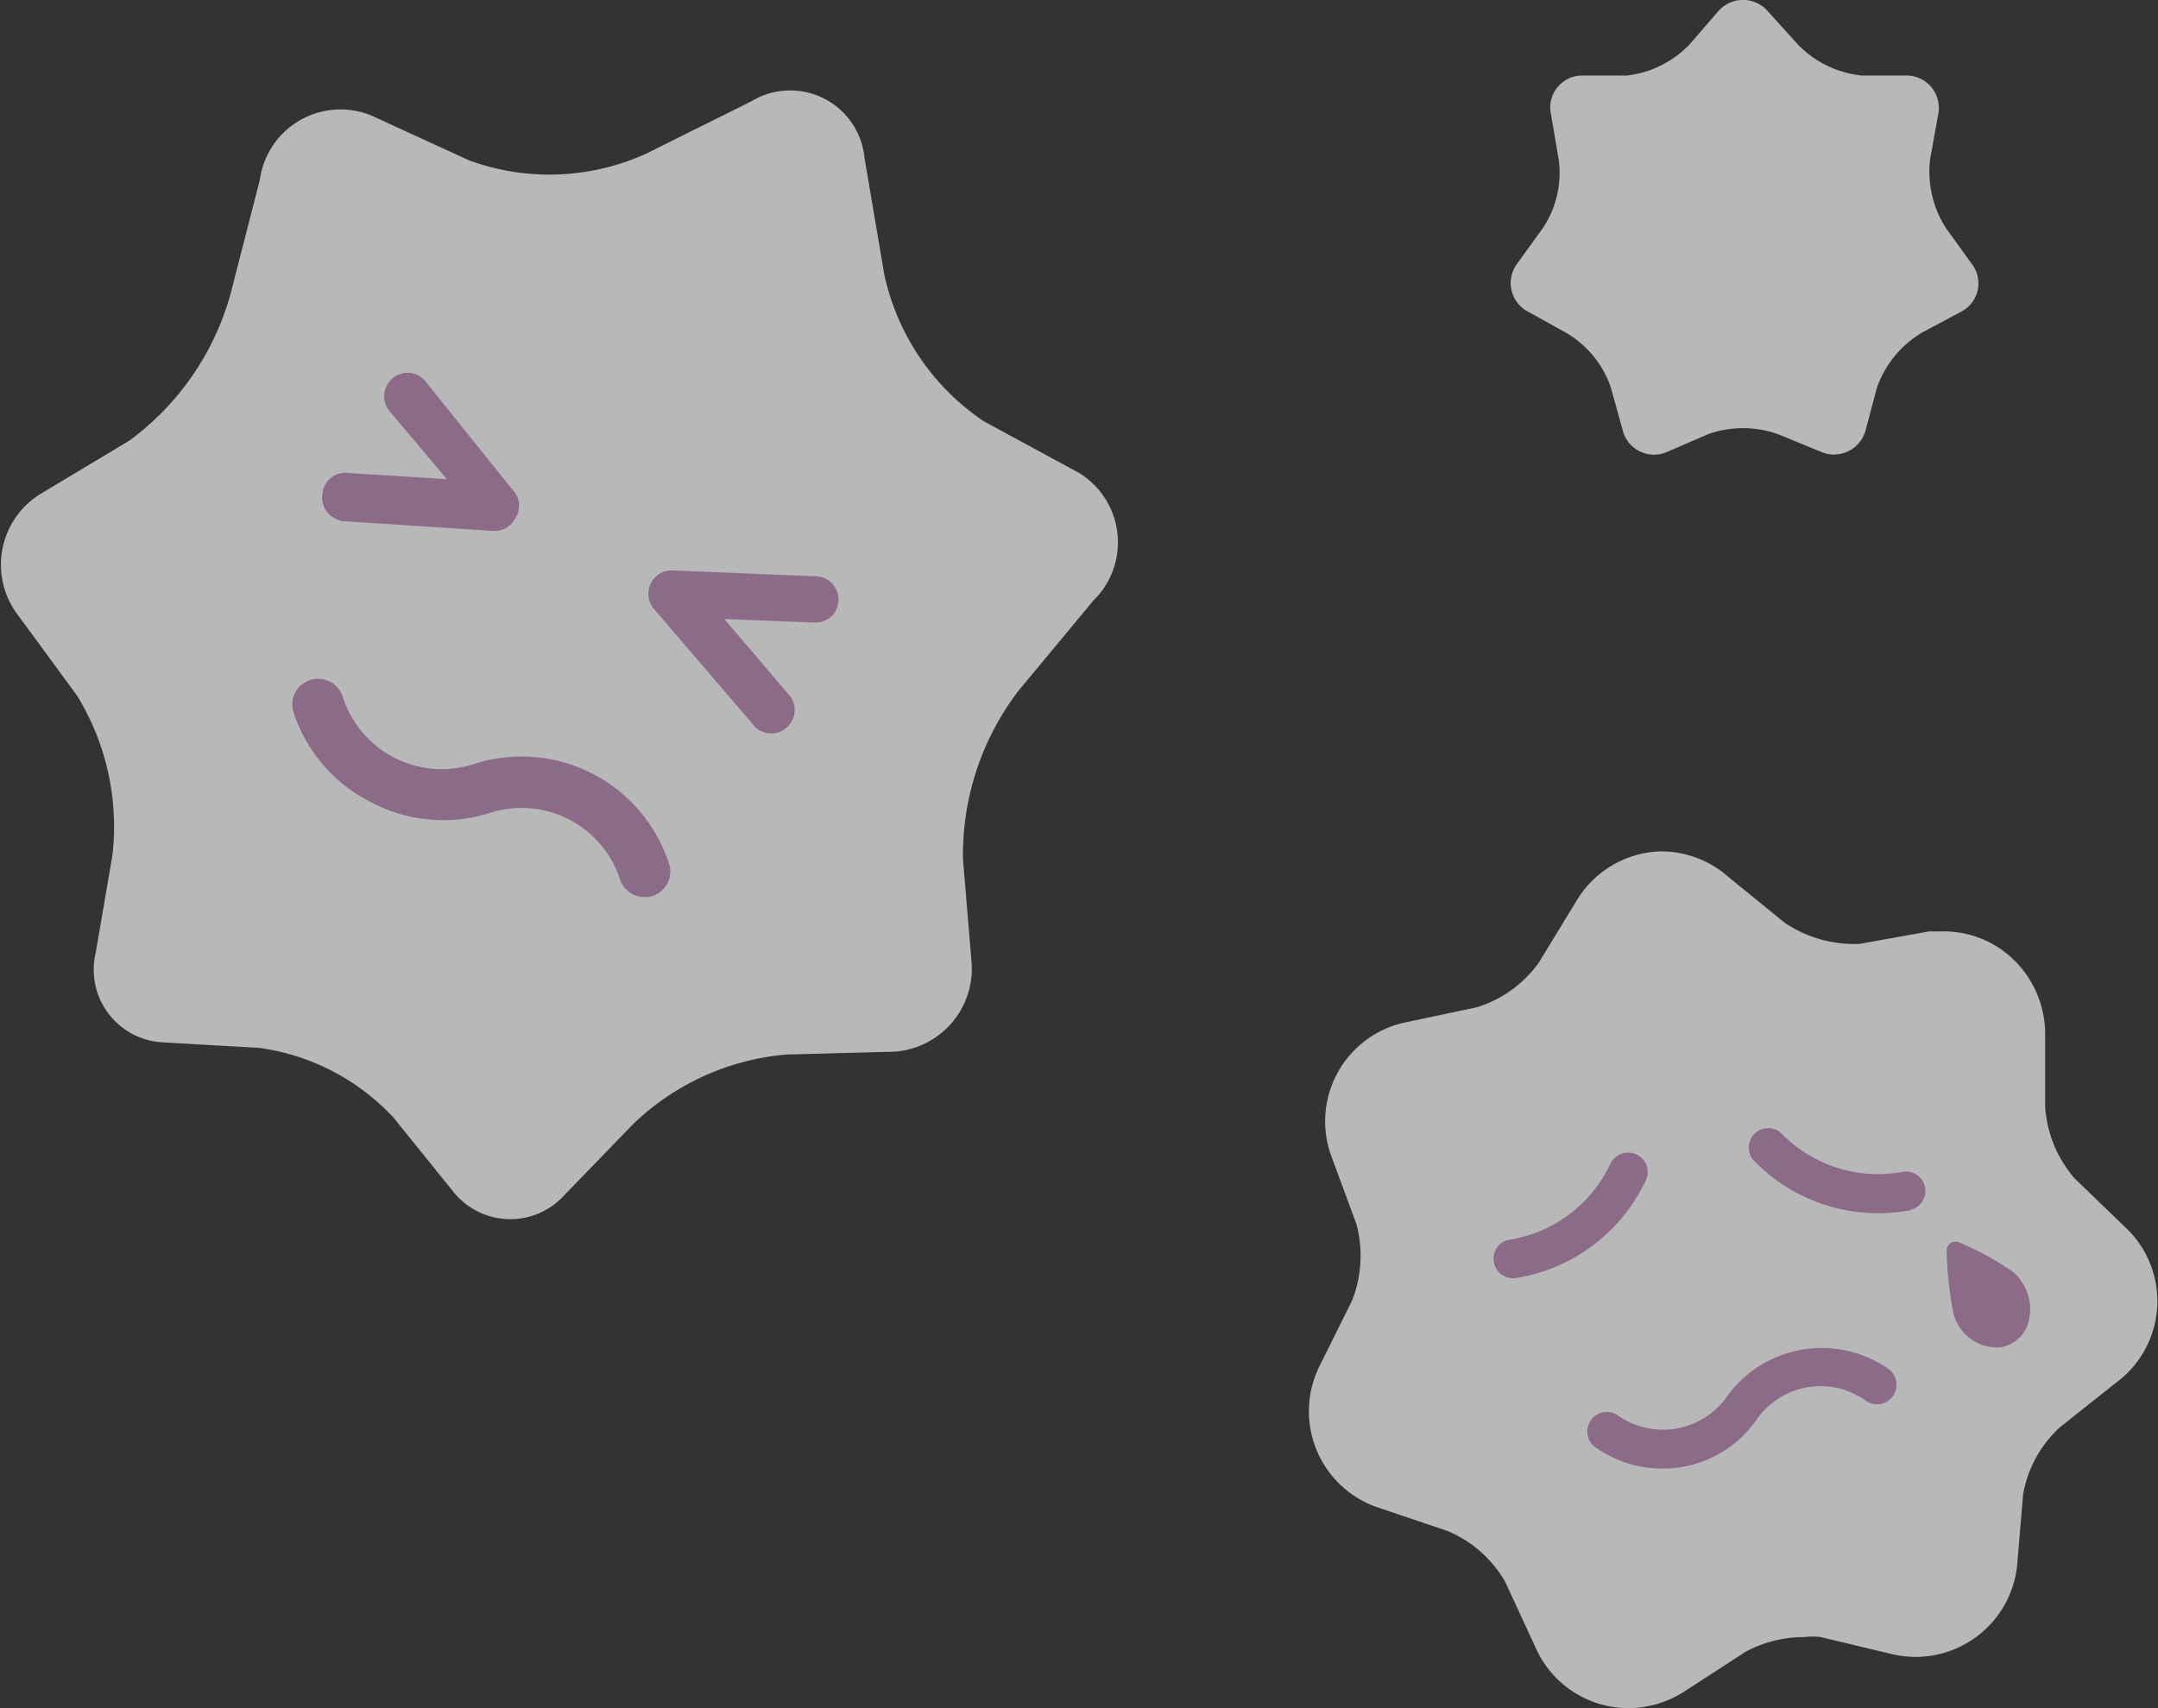 <svg xmlns="http://www.w3.org/2000/svg" viewBox="0 0 48 38"><rect x="0" y="0" width="48" height="38" fill="#333333" stroke="none"/><defs><style>.cls-1{opacity:0.65;}.cls-2{fill:#fff;}.cls-3{fill:#ba88b6;}</style></defs><g id="レイヤー_2" data-name="レイヤー 2"><g id="レイヤー_1-2" data-name="レイヤー 1"><g class="cls-1"><path class="cls-2" d="M8.75,24.86a5,5,0,0,0-3-1.55l-2.11-.12a1.62,1.62,0,0,1-1.51-2l.37-2.16a5.56,5.56,0,0,0-.79-3.56L.36,13.63A1.85,1.85,0,0,1,.88,11l2-1.2A6.05,6.05,0,0,0,5.13,6.53L5.78,4A1.81,1.81,0,0,1,8.26,2.57l2.18,1a5.21,5.21,0,0,0,3.93-.15l2.35-1.17a1.66,1.66,0,0,1,2.51,1.27l.44,2.59a5.28,5.28,0,0,0,2.21,3.26L24,10.52a1.81,1.81,0,0,1,.32,2.84l-1.66,2a6,6,0,0,0-1.24,3.76l.19,2.28a1.85,1.85,0,0,1-1.85,2l-2.28.06A5.6,5.6,0,0,0,14.09,25l-1.53,1.58a1.62,1.62,0,0,1-2.47-.06Z"/><path class="cls-3" d="M8.26,17.85a3.43,3.43,0,0,1-1.73-2,.57.57,0,0,1,.36-.72.58.58,0,0,1,.73.36A2.31,2.31,0,0,0,10.53,17a3.45,3.45,0,0,1,4.35,2.21.57.57,0,0,1-.36.72.58.58,0,0,1-.73-.37,2.3,2.3,0,0,0-2.91-1.47A3.43,3.43,0,0,1,8.26,17.85Z"/><path class="cls-3" d="M7.54,11.57A.52.52,0,0,1,7.17,11a.51.51,0,0,1,.55-.48l2.22.14L8.66,9.14a.52.52,0,0,1,.08-.73.51.51,0,0,1,.72.07l2,2.49a.5.5,0,0,1,0,.56.51.51,0,0,1-.49.28l-3.4-.22Z"/><path class="cls-3" d="M17,16.29a.43.43,0,0,1-.24-.16l-2.22-2.59a.52.52,0,0,1,.42-.85l3.2.13a.52.52,0,0,1,.49.54.51.51,0,0,1-.54.49l-2-.08,1.44,1.69a.51.51,0,0,1-.06.73A.5.5,0,0,1,17,16.29Z"/><path class="cls-2" d="M39.55,9.66a2.32,2.32,0,0,0-1.56,0l-.9.39a.72.72,0,0,1-1-.49l-.26-.94a2.26,2.26,0,0,0-1-1.22L34,6.94a.72.72,0,0,1-.25-1.08l.57-.79a2.21,2.21,0,0,0,.35-1.52l-.17-1a.71.71,0,0,1,.69-.87l1,0A2.3,2.3,0,0,0,37.57,1l.64-.74a.73.73,0,0,1,1.12,0L40,1a2.3,2.3,0,0,0,1.41.68l1,0a.72.72,0,0,1,.7.87l-.18,1a2.33,2.33,0,0,0,.35,1.52l.57.79a.71.71,0,0,1-.24,1.08l-.86.46a2.32,2.32,0,0,0-1,1.22l-.25.94a.73.73,0,0,1-1,.49Z"/><path class="cls-2" d="M47.29,27.32l-1.15-1.11a2.72,2.72,0,0,1-.65-1.58l0-1.59a2.31,2.31,0,0,0-.66-1.65,2.23,2.23,0,0,0-1.61-.67l-.31,0L41.35,21h-.16a2.77,2.77,0,0,1-1.49-.47l-1.23-1A2.28,2.28,0,0,0,37,18.94a2.25,2.25,0,0,0-1.94,1.11l-.83,1.36a2.64,2.64,0,0,1-1.39,1l-1.56.33a2.25,2.25,0,0,0-1.66,3l.55,1.49a2.71,2.71,0,0,1-.1,1.71l-.71,1.43a2.26,2.26,0,0,0,1.33,3.18l1.51.51a2.66,2.66,0,0,1,1.28,1.13l.67,1.45A2.26,2.26,0,0,0,36.21,38a2.31,2.31,0,0,0,1.27-.38l1.34-.87a2.72,2.72,0,0,1,1.31-.33,1.39,1.39,0,0,1,.37,0l1.55.37a2.27,2.27,0,0,0,2.82-2L45,33.24a2.64,2.64,0,0,1,.82-1.49l1.26-1a2.25,2.25,0,0,0,.19-3.45Z"/><path class="cls-3" d="M44.78,28.3a6.09,6.09,0,0,0-1.18-.65.22.22,0,0,0-.21,0,.21.21,0,0,0-.09.18,8,8,0,0,0,.13,1.28,1,1,0,0,0,1.09.86h0a.78.78,0,0,0,.6-.56A1.1,1.1,0,0,0,44.78,28.3Z"/><path class="cls-3" d="M37.44,32.63a2.59,2.59,0,0,1-1.95-.43.43.43,0,1,1,.5-.71,1.74,1.74,0,0,0,2.42-.42A2.6,2.6,0,0,1,42,30.45a.43.43,0,1,1-.5.71,1.73,1.73,0,0,0-2.42.41A2.54,2.54,0,0,1,37.44,32.63Z"/><path class="cls-3" d="M42.51,26.92h0A3.86,3.86,0,0,1,39,25.81a.43.43,0,0,1,.66-.56,3,3,0,0,0,2.66.82.43.43,0,0,1,.15.85Z"/><path class="cls-3" d="M33.73,28.43a.43.43,0,0,1-.5-.35.42.42,0,0,1,.34-.5,3,3,0,0,0,2.24-1.67.44.44,0,0,1,.56-.24.43.43,0,0,1,.25.56,3.86,3.86,0,0,1-2.89,2.2Z"/></g></g></g></svg>